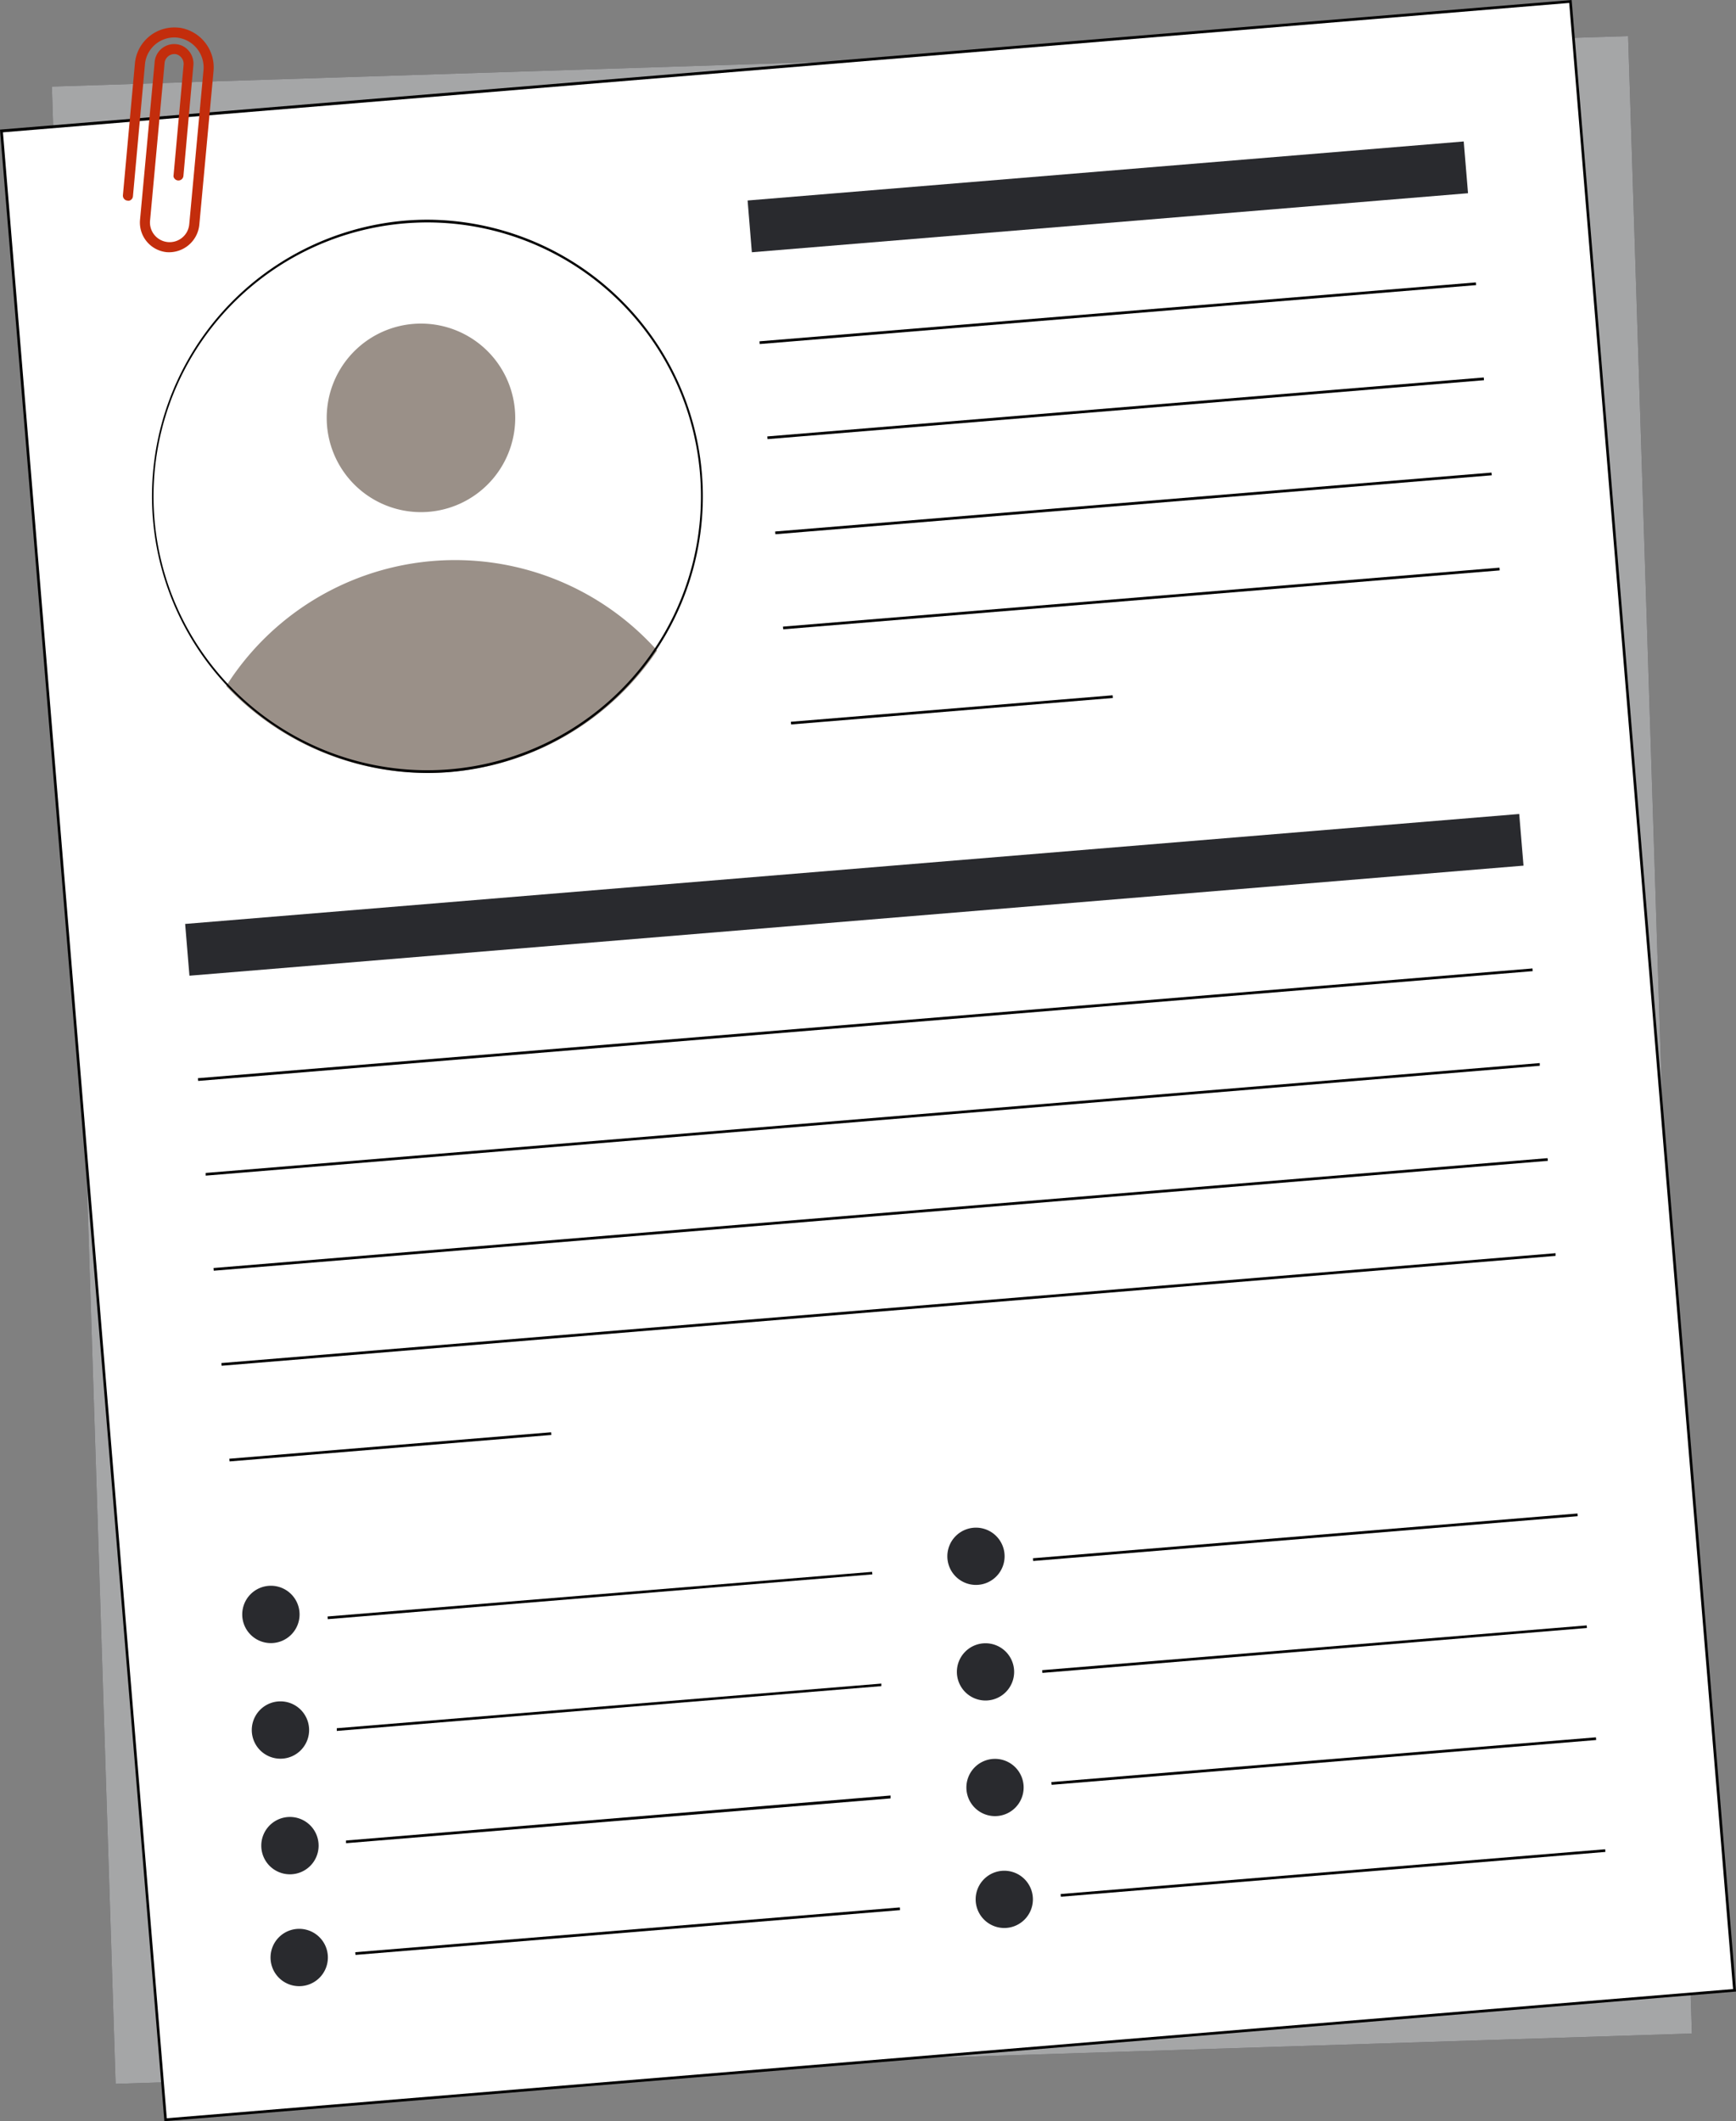 <svg xmlns="http://www.w3.org/2000/svg" xmlns:xlink="http://www.w3.org/1999/xlink" viewBox="0 0 433 529"><rect x="0" y="0" width="433" height="529" fill="#808080" stroke="none"/><defs><style>.a{fill:none;}.b{clip-path:url(#a);}.c{fill:#292a2e;}.d,.e{fill:#fff;}.d{opacity:0.58;isolation:isolate;}.f{fill:#9a9088;}.g{fill:#c32d0c;}</style><clipPath id="a"><rect class="a" width="433" height="529"/></clipPath></defs><g class="b"><path class="c" d="M406.09,9,12.94,21.59l15.9,498.09L422,507.14Z"/><path class="d" d="M406.09,9,12.94,21.59l15.9,498.09L422,507.14Z"/><path class="e" d="M391.71.36.36,32.64l40.93,496,391.35-32.28Z"/><path d="M391.4.73l40.87,495.32L41.6,528.27.73,33,391.4.73M392,0,0,32.33,41,529l392-32.33Z"/><path class="c" d="M365.09,35.28,186.47,50l1.06,12.91L366.16,48.19Z"/><path d="M368.12,70.43,189.43,85.12l.06.68L368.18,71.1Z"/><path d="M370.08,94.14l-178.69,14.7.06.67L370.14,94.82Z"/><path d="M372,117.86,193.35,132.55l.05.68,178.69-14.7Z"/><path d="M374,141.57,195.3,156.27l.06.67,178.69-14.69Z"/><path d="M277.52,173.4,197.26,180l.06.67,80.25-6.6Z"/><path class="c" d="M378.93,203,46.18,230.42l1.07,12.91L380,215.88Z"/><path d="M217.52,392,81.7,403.13l.06.67,135.82-11.17Z"/><path d="M219.83,419.87,84,431l0,.67,135.82-11.17Z"/><path d="M222.13,447.78,86.31,459l0,.67,135.82-11.17Z"/><path d="M224.43,475.69,88.61,486.86l.06.67,135.82-11.17Z"/><path class="c" d="M67.56,409.77a7.15,7.15,0,1,0-7.14-7.15A7.14,7.14,0,0,0,67.56,409.77Z"/><path class="c" d="M74.62,495.33a7.15,7.15,0,1,0-7.14-7.14A7.14,7.14,0,0,0,74.62,495.33Z"/><path class="c" d="M72.32,467.43a7.15,7.15,0,1,0-7.15-7.14A7.14,7.14,0,0,0,72.32,467.43Z"/><path class="c" d="M69.94,438.6a7.15,7.15,0,1,0-7.14-7.15A7.15,7.15,0,0,0,69.94,438.6Z"/><path d="M393.46,377.45,257.64,388.61l.05.68,135.82-11.17Z"/><path d="M395.76,405.36,259.94,416.52l.06.68L395.82,406Z"/><path d="M398.06,433.27,262.24,444.43l.06.68,135.82-11.17Z"/><path d="M400.37,461.18,264.55,472.35l.05.67,135.82-11.17Z"/><path class="c" d="M243.43,395.26a7.14,7.14,0,1,0-7.14-7.14A7.14,7.14,0,0,0,243.43,395.26Z"/><path class="c" d="M250.49,480.82a7.14,7.14,0,1,0-7.14-7.14A7.15,7.15,0,0,0,250.49,480.82Z"/><path class="c" d="M248.19,452.92a7.14,7.14,0,1,0-7.15-7.14A7.14,7.14,0,0,0,248.19,452.92Z"/><path class="c" d="M245.81,424.09a7.14,7.14,0,1,0-7.14-7.14A7.15,7.15,0,0,0,245.81,424.09Z"/><path class="f" d="M105,127.72a23.51,23.51,0,1,0-23.51-23.51A23.51,23.51,0,0,0,105,127.72Z"/><path class="f" d="M163.9,162.23a69,69,0,0,1-107.49,8.86,67.59,67.59,0,0,1,107.49-8.86Z"/><path d="M106.69,55.47a68.31,68.31,0,0,1,5.55,136.38c-1.9.16-3.81.24-5.7.24A68.31,68.31,0,0,1,101,55.7C102.89,55.55,104.81,55.47,106.69,55.47Zm0-.68c-1.91,0-3.82.08-5.75.24a69,69,0,0,0,5.59,137.74c1.9,0,3.81-.08,5.75-.24a69,69,0,0,0-5.6-137.74Z"/><path d="M382.24,241.52,49.37,268.89l.06.68L382.3,242.19Z"/><path d="M384.05,265.12,51.31,292.52l0,.67,332.75-27.4Z"/><path d="M386,288.83,53.26,316.23l.06.67,332.75-27.4Z"/><path d="M388,312.53,55.22,339.93l.06.67L388,313.2Z"/><path d="M137.45,357.19l-80.25,6.6.06.67,80.25-6.6Z"/><path class="g" d="M44.75,6.91a10,10,0,0,1,8.5,10.91L49.72,56a7.59,7.59,0,0,1-8.22,6.88,7.43,7.43,0,0,1-6.58-8l3.64-39.24A4.89,4.89,0,0,1,45.4,11.4,4.77,4.77,0,0,1,47,12.58a4.87,4.87,0,0,1,1,1.74,4.69,4.69,0,0,1,.23,2L45.75,43.87A1.24,1.24,0,0,1,44.39,45a1.07,1.07,0,0,1-.47-.14,1,1,0,0,1-.38-.31,1.14,1.14,0,0,1-.24-.43,1.34,1.34,0,0,1,0-.49L45.79,16.2a2.42,2.42,0,0,0-.44-1.69,2.45,2.45,0,0,0-1.46-1A2.44,2.44,0,0,0,42,14a2.61,2.61,0,0,0-.65.75,2.3,2.3,0,0,0-.29.94L37.44,54.89a4.91,4.91,0,0,0,7.82,4.52,4.92,4.92,0,0,0,1.34-1.53,5.1,5.1,0,0,0,.6-1.94l3.55-38.4A7.49,7.49,0,0,0,44,9.36,7.35,7.35,0,0,0,36.16,16l-3,32.95a1.16,1.16,0,0,1-.14.47,1,1,0,0,1-.31.38,1,1,0,0,1-.43.23,1.11,1.11,0,0,1-.48,0,1.22,1.22,0,0,1-.47-.13,1.29,1.29,0,0,1-.38-.31,1.31,1.31,0,0,1-.24-.43,1.37,1.37,0,0,1-.05-.49l3-32.95A9.83,9.83,0,0,1,37.33,9a9.86,9.86,0,0,1,7.42-2.07Z"/></g></svg>